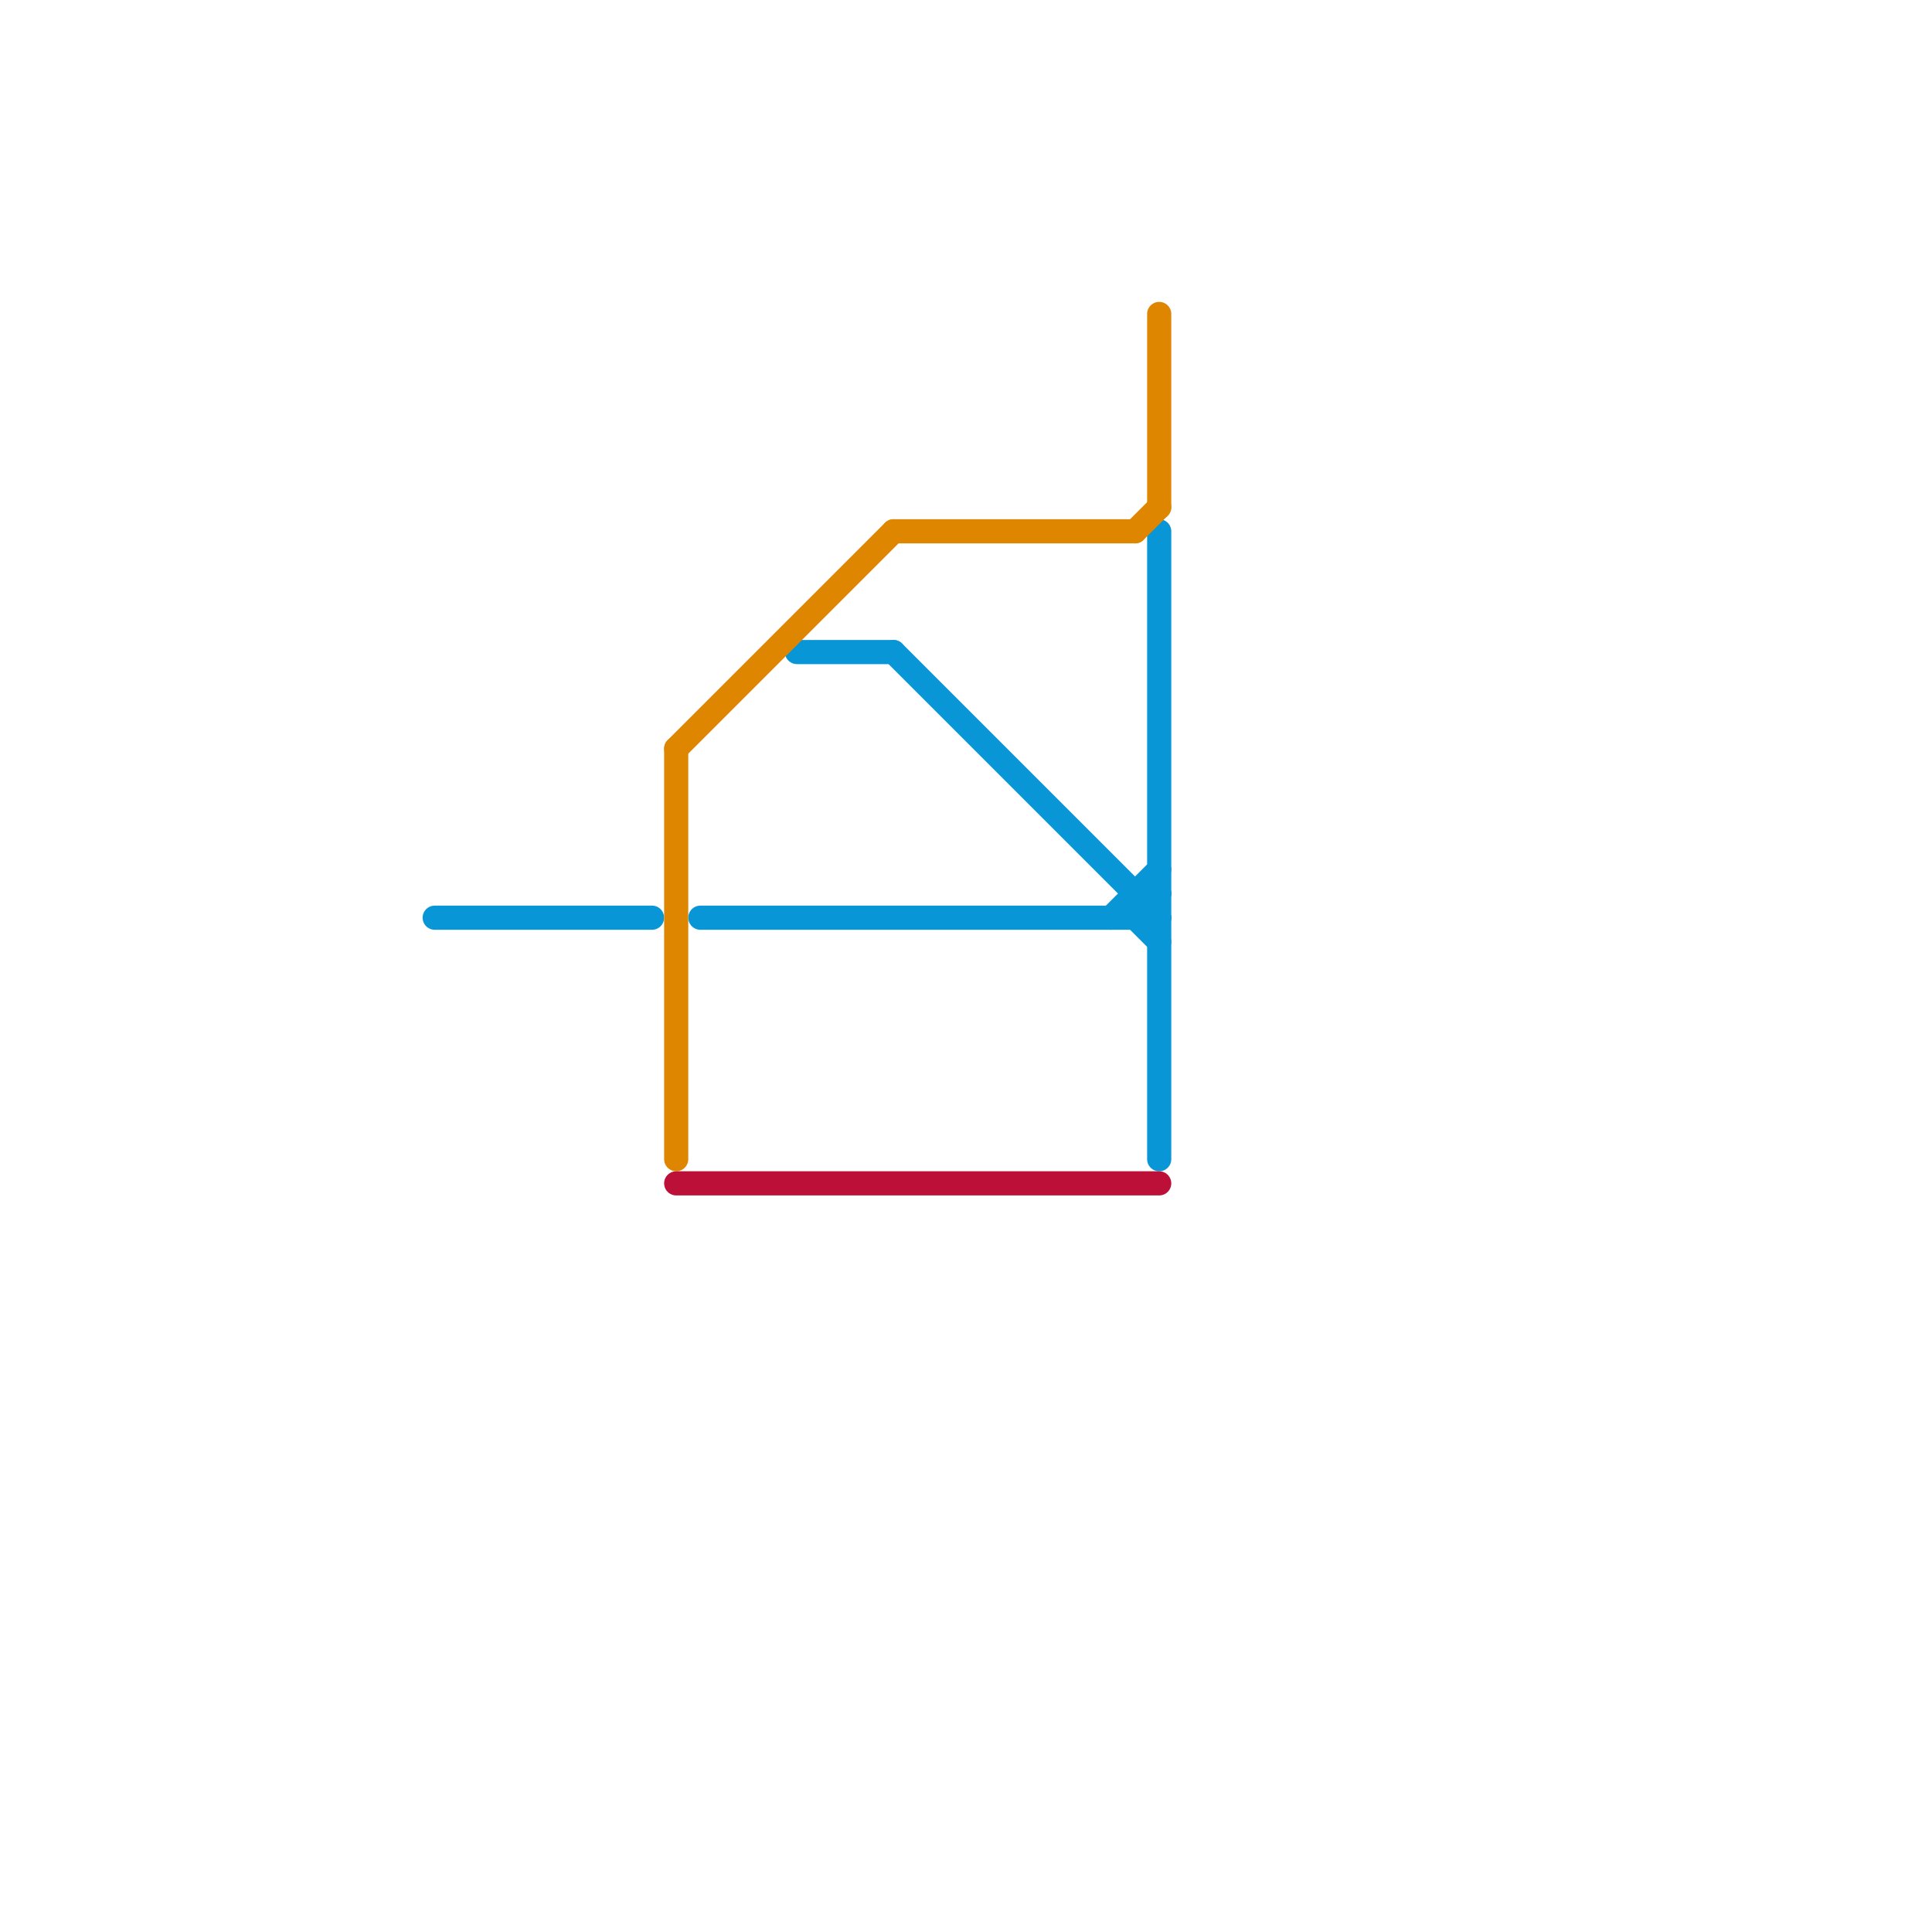 
<svg version="1.1" xmlns="http://www.w3.org/2000/svg" viewBox="0 0 80 80">
<style>text { font: 1px Helvetica; font-weight: 600; white-space: pre; dominant-baseline: central; } line { stroke-width: 1; fill: none; stroke-linecap: round; stroke-linejoin: round; } .c0 { stroke: #0896d7 } .c1 { stroke: #df8600 } .c2 { stroke: #bd1038 }</style><defs><g id="wm-xf"><circle r="1.2" fill="#000"/><circle r="0.9" fill="#fff"/><circle r="0.6" fill="#000"/><circle r="0.3" fill="#fff"/></g><g id="wm"><circle r="0.6" fill="#000"/><circle r="0.3" fill="#fff"/></g></defs><line class="c0" x1="47" y1="38" x2="48" y2="39"/><line class="c0" x1="18" y1="38" x2="27" y2="38"/><line class="c0" x1="33" y1="27" x2="37" y2="27"/><line class="c0" x1="37" y1="27" x2="48" y2="38"/><line class="c0" x1="46" y1="38" x2="48" y2="36"/><line class="c0" x1="47" y1="37" x2="48" y2="37"/><line class="c0" x1="47" y1="38" x2="48" y2="37"/><line class="c0" x1="29" y1="38" x2="48" y2="38"/><line class="c0" x1="48" y1="22" x2="48" y2="48"/><line class="c0" x1="47" y1="37" x2="47" y2="38"/><line class="c1" x1="28" y1="31" x2="28" y2="48"/><line class="c1" x1="28" y1="31" x2="37" y2="22"/><line class="c1" x1="48" y1="13" x2="48" y2="21"/><line class="c1" x1="47" y1="22" x2="48" y2="21"/><line class="c1" x1="37" y1="22" x2="47" y2="22"/><line class="c2" x1="28" y1="49" x2="48" y2="49"/>
</svg>
